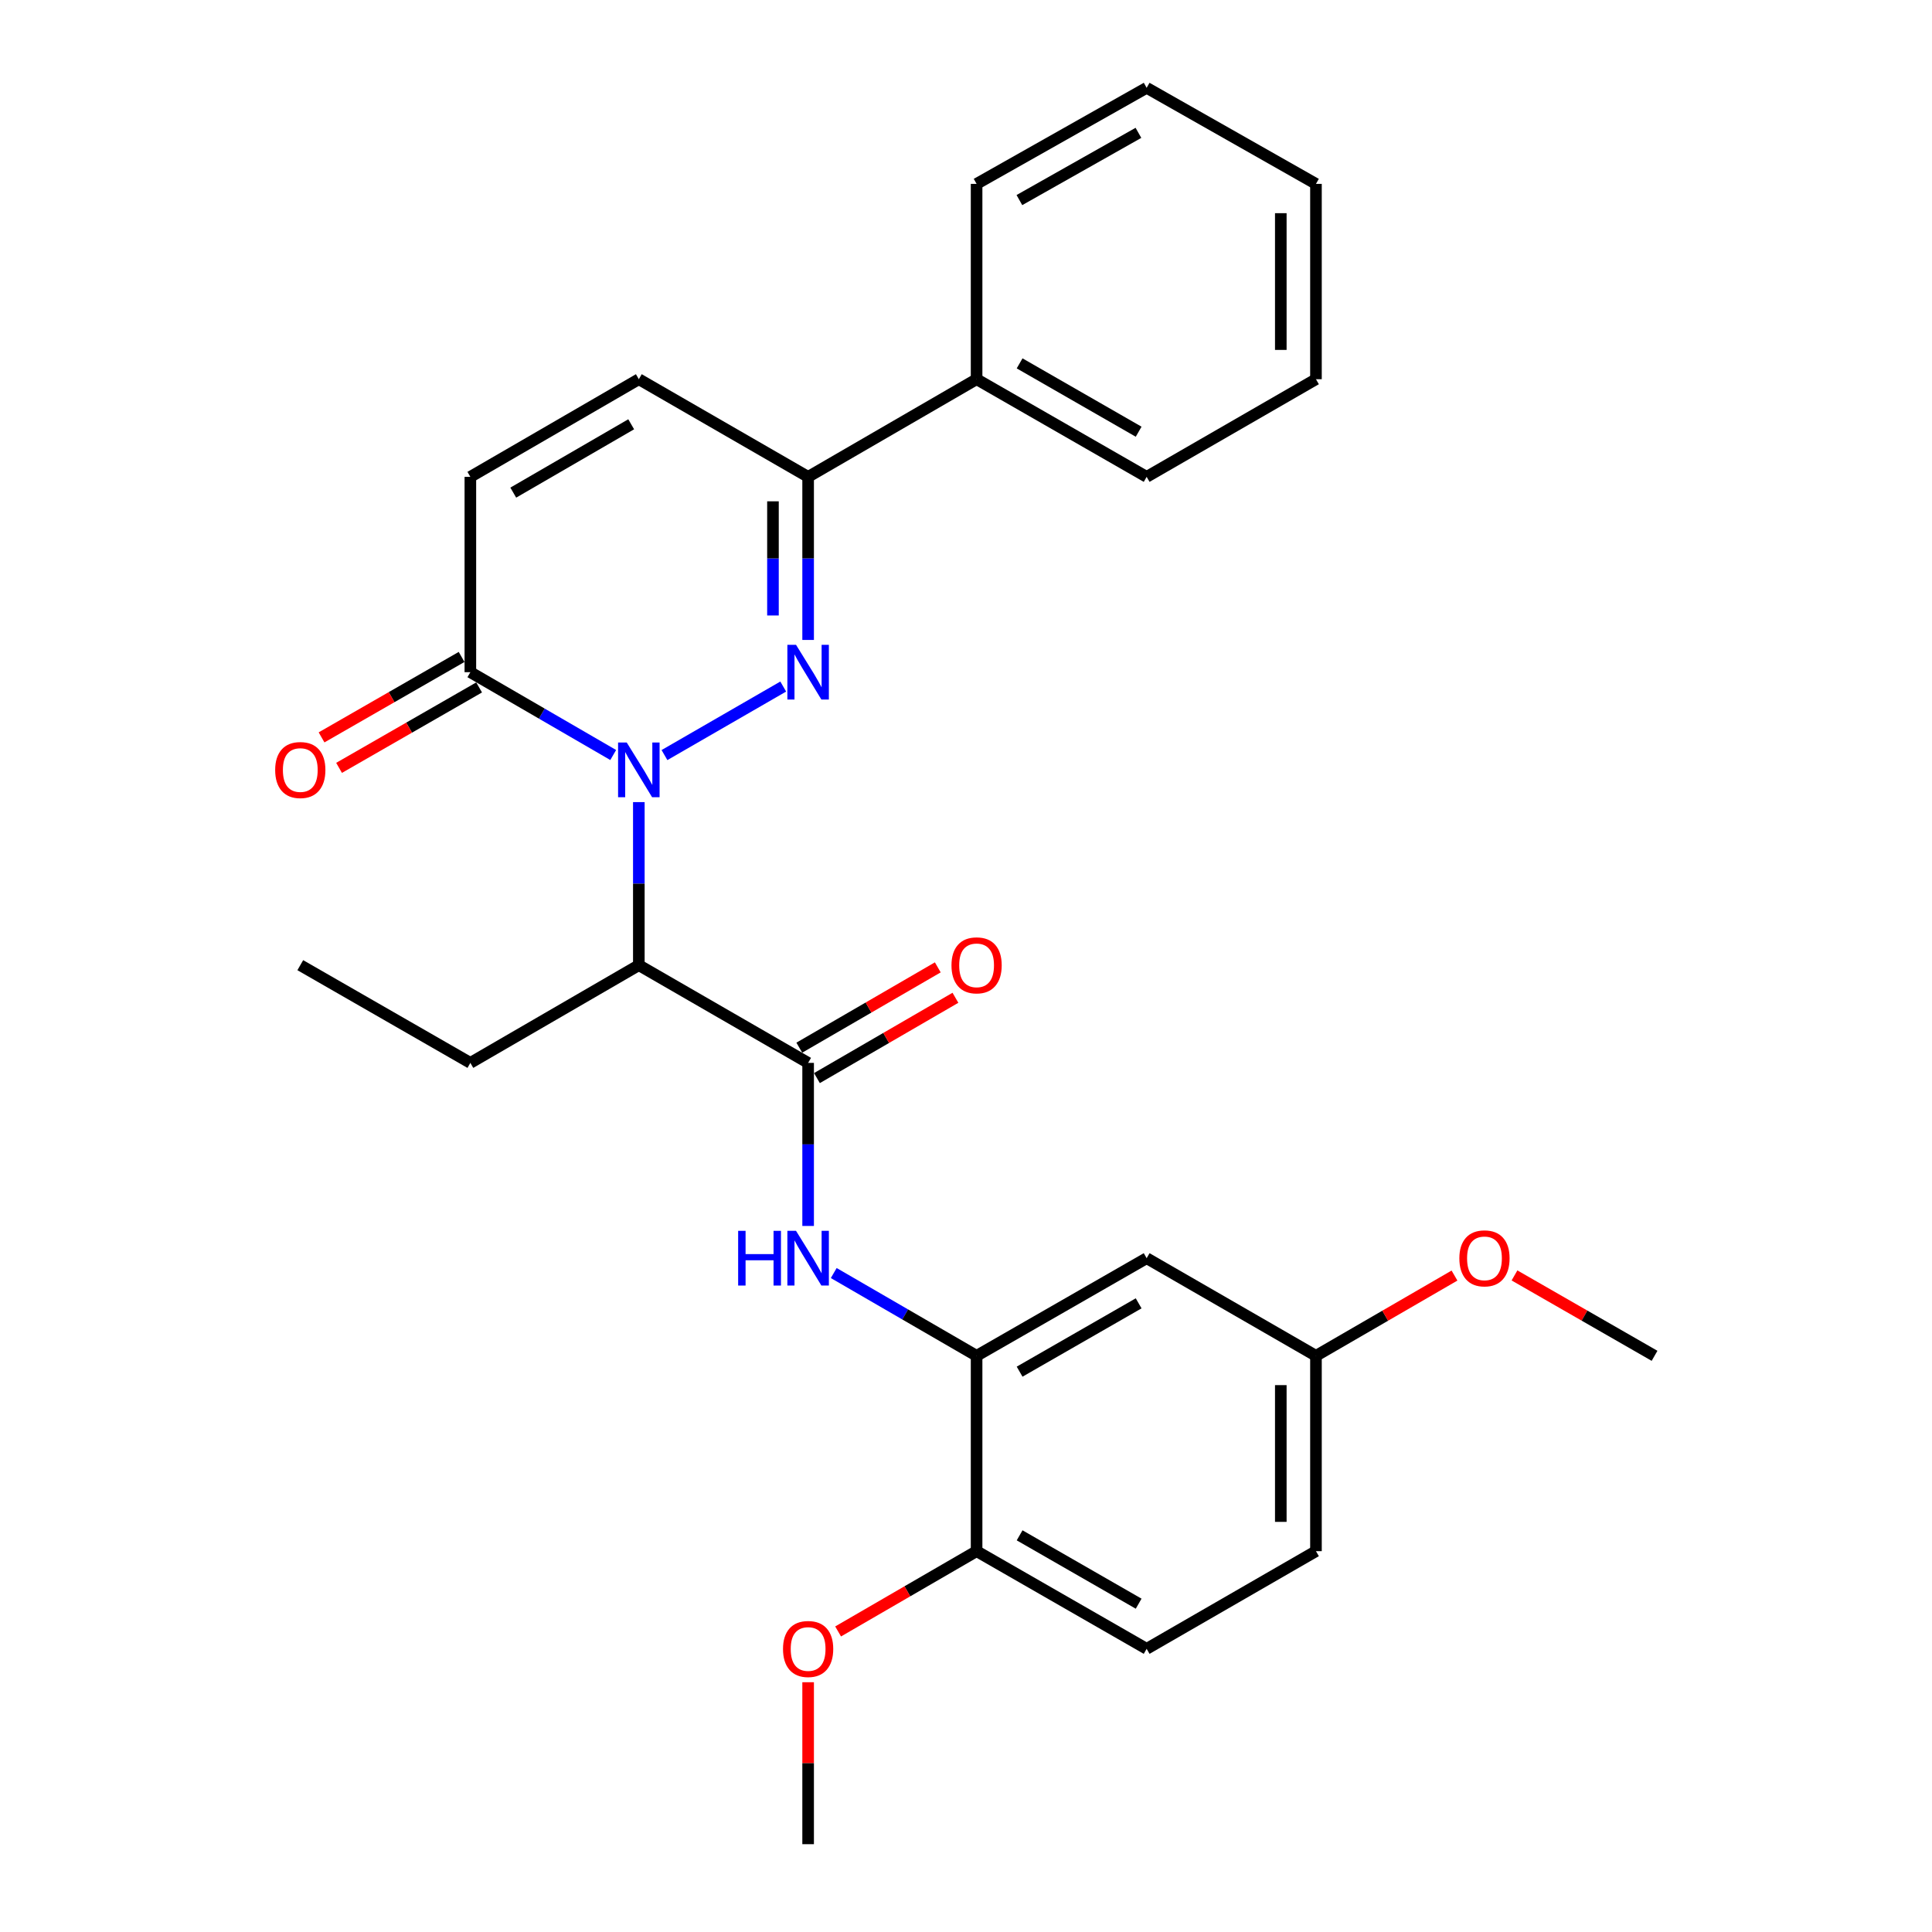 <?xml version='1.0' encoding='iso-8859-1'?>
<svg version='1.1' baseProfile='full'
              xmlns='http://www.w3.org/2000/svg'
                      xmlns:rdkit='http://www.rdkit.org/xml'
                      xmlns:xlink='http://www.w3.org/1999/xlink'
                  xml:space='preserve'
width='1000px' height='1000px' viewBox='0 0 1000 1000'>
<!-- END OF HEADER -->
<rect style='opacity:1.0;fill:#FFFFFF;stroke:none' width='1000' height='1000' x='0' y='0'> </rect>
<path class='bond-0' d='M 343.928,390.827 L 405.398,355.358' style='fill:none;fill-rule:evenodd;stroke:#0000FF;stroke-width:6px;stroke-linecap:butt;stroke-linejoin:miter;stroke-opacity:1' />
<path class='bond-1' d='M 330.659,415.171 L 330.659,457.373' style='fill:none;fill-rule:evenodd;stroke:#0000FF;stroke-width:6px;stroke-linecap:butt;stroke-linejoin:miter;stroke-opacity:1' />
<path class='bond-1' d='M 330.659,457.373 L 330.659,499.575' style='fill:none;fill-rule:evenodd;stroke:#000000;stroke-width:6px;stroke-linecap:butt;stroke-linejoin:miter;stroke-opacity:1' />
<path class='bond-3' d='M 317.399,390.795 L 280.428,369.358' style='fill:none;fill-rule:evenodd;stroke:#0000FF;stroke-width:6px;stroke-linecap:butt;stroke-linejoin:miter;stroke-opacity:1' />
<path class='bond-3' d='M 280.428,369.358 L 243.458,347.922' style='fill:none;fill-rule:evenodd;stroke:#000000;stroke-width:6px;stroke-linecap:butt;stroke-linejoin:miter;stroke-opacity:1' />
<path class='bond-4' d='M 418.284,331.234 L 418.284,289.027' style='fill:none;fill-rule:evenodd;stroke:#0000FF;stroke-width:6px;stroke-linecap:butt;stroke-linejoin:miter;stroke-opacity:1' />
<path class='bond-4' d='M 418.284,289.027 L 418.284,246.82' style='fill:none;fill-rule:evenodd;stroke:#000000;stroke-width:6px;stroke-linecap:butt;stroke-linejoin:miter;stroke-opacity:1' />
<path class='bond-4' d='M 400.085,318.572 L 400.085,289.027' style='fill:none;fill-rule:evenodd;stroke:#0000FF;stroke-width:6px;stroke-linecap:butt;stroke-linejoin:miter;stroke-opacity:1' />
<path class='bond-4' d='M 400.085,289.027 L 400.085,259.482' style='fill:none;fill-rule:evenodd;stroke:#000000;stroke-width:6px;stroke-linecap:butt;stroke-linejoin:miter;stroke-opacity:1' />
<path class='bond-2' d='M 330.659,499.575 L 418.284,550.147' style='fill:none;fill-rule:evenodd;stroke:#000000;stroke-width:6px;stroke-linecap:butt;stroke-linejoin:miter;stroke-opacity:1' />
<path class='bond-16' d='M 330.659,499.575 L 243.458,550.147' style='fill:none;fill-rule:evenodd;stroke:#000000;stroke-width:6px;stroke-linecap:butt;stroke-linejoin:miter;stroke-opacity:1' />
<path class='bond-5' d='M 418.284,550.147 L 418.284,592.349' style='fill:none;fill-rule:evenodd;stroke:#000000;stroke-width:6px;stroke-linecap:butt;stroke-linejoin:miter;stroke-opacity:1' />
<path class='bond-5' d='M 418.284,592.349 L 418.284,634.552' style='fill:none;fill-rule:evenodd;stroke:#0000FF;stroke-width:6px;stroke-linecap:butt;stroke-linejoin:miter;stroke-opacity:1' />
<path class='bond-11' d='M 422.849,558.018 L 458.689,537.233' style='fill:none;fill-rule:evenodd;stroke:#000000;stroke-width:6px;stroke-linecap:butt;stroke-linejoin:miter;stroke-opacity:1' />
<path class='bond-11' d='M 458.689,537.233 L 494.529,516.447' style='fill:none;fill-rule:evenodd;stroke:#FF0000;stroke-width:6px;stroke-linecap:butt;stroke-linejoin:miter;stroke-opacity:1' />
<path class='bond-11' d='M 413.719,542.275 L 449.559,521.49' style='fill:none;fill-rule:evenodd;stroke:#000000;stroke-width:6px;stroke-linecap:butt;stroke-linejoin:miter;stroke-opacity:1' />
<path class='bond-11' d='M 449.559,521.49 L 485.399,500.705' style='fill:none;fill-rule:evenodd;stroke:#FF0000;stroke-width:6px;stroke-linecap:butt;stroke-linejoin:miter;stroke-opacity:1' />
<path class='bond-7' d='M 243.458,347.922 L 243.458,246.82' style='fill:none;fill-rule:evenodd;stroke:#000000;stroke-width:6px;stroke-linecap:butt;stroke-linejoin:miter;stroke-opacity:1' />
<path class='bond-12' d='M 238.926,340.032 L 202.68,360.85' style='fill:none;fill-rule:evenodd;stroke:#000000;stroke-width:6px;stroke-linecap:butt;stroke-linejoin:miter;stroke-opacity:1' />
<path class='bond-12' d='M 202.68,360.85 L 166.434,381.669' style='fill:none;fill-rule:evenodd;stroke:#FF0000;stroke-width:6px;stroke-linecap:butt;stroke-linejoin:miter;stroke-opacity:1' />
<path class='bond-12' d='M 247.99,355.812 L 211.744,376.631' style='fill:none;fill-rule:evenodd;stroke:#000000;stroke-width:6px;stroke-linecap:butt;stroke-linejoin:miter;stroke-opacity:1' />
<path class='bond-12' d='M 211.744,376.631 L 175.498,397.449' style='fill:none;fill-rule:evenodd;stroke:#FF0000;stroke-width:6px;stroke-linecap:butt;stroke-linejoin:miter;stroke-opacity:1' />
<path class='bond-13' d='M 418.284,246.82 L 505.484,196.279' style='fill:none;fill-rule:evenodd;stroke:#000000;stroke-width:6px;stroke-linecap:butt;stroke-linejoin:miter;stroke-opacity:1' />
<path class='bond-28' d='M 418.284,246.82 L 330.659,196.279' style='fill:none;fill-rule:evenodd;stroke:#000000;stroke-width:6px;stroke-linecap:butt;stroke-linejoin:miter;stroke-opacity:1' />
<path class='bond-6' d='M 431.543,658.922 L 468.514,680.346' style='fill:none;fill-rule:evenodd;stroke:#0000FF;stroke-width:6px;stroke-linecap:butt;stroke-linejoin:miter;stroke-opacity:1' />
<path class='bond-6' d='M 468.514,680.346 L 505.484,701.77' style='fill:none;fill-rule:evenodd;stroke:#000000;stroke-width:6px;stroke-linecap:butt;stroke-linejoin:miter;stroke-opacity:1' />
<path class='bond-9' d='M 505.484,701.77 L 593.504,651.239' style='fill:none;fill-rule:evenodd;stroke:#000000;stroke-width:6px;stroke-linecap:butt;stroke-linejoin:miter;stroke-opacity:1' />
<path class='bond-9' d='M 527.748,709.973 L 589.362,674.601' style='fill:none;fill-rule:evenodd;stroke:#000000;stroke-width:6px;stroke-linecap:butt;stroke-linejoin:miter;stroke-opacity:1' />
<path class='bond-10' d='M 505.484,701.77 L 505.484,802.882' style='fill:none;fill-rule:evenodd;stroke:#000000;stroke-width:6px;stroke-linecap:butt;stroke-linejoin:miter;stroke-opacity:1' />
<path class='bond-8' d='M 243.458,246.82 L 330.659,196.279' style='fill:none;fill-rule:evenodd;stroke:#000000;stroke-width:6px;stroke-linecap:butt;stroke-linejoin:miter;stroke-opacity:1' />
<path class='bond-8' d='M 265.664,254.984 L 326.704,219.605' style='fill:none;fill-rule:evenodd;stroke:#000000;stroke-width:6px;stroke-linecap:butt;stroke-linejoin:miter;stroke-opacity:1' />
<path class='bond-15' d='M 593.504,651.239 L 681.139,701.77' style='fill:none;fill-rule:evenodd;stroke:#000000;stroke-width:6px;stroke-linecap:butt;stroke-linejoin:miter;stroke-opacity:1' />
<path class='bond-14' d='M 505.484,802.882 L 593.504,853.433' style='fill:none;fill-rule:evenodd;stroke:#000000;stroke-width:6px;stroke-linecap:butt;stroke-linejoin:miter;stroke-opacity:1' />
<path class='bond-14' d='M 527.751,794.684 L 589.364,830.069' style='fill:none;fill-rule:evenodd;stroke:#000000;stroke-width:6px;stroke-linecap:butt;stroke-linejoin:miter;stroke-opacity:1' />
<path class='bond-18' d='M 505.484,802.882 L 469.644,823.659' style='fill:none;fill-rule:evenodd;stroke:#000000;stroke-width:6px;stroke-linecap:butt;stroke-linejoin:miter;stroke-opacity:1' />
<path class='bond-18' d='M 469.644,823.659 L 433.804,844.436' style='fill:none;fill-rule:evenodd;stroke:#FF0000;stroke-width:6px;stroke-linecap:butt;stroke-linejoin:miter;stroke-opacity:1' />
<path class='bond-20' d='M 505.484,196.279 L 593.504,246.82' style='fill:none;fill-rule:evenodd;stroke:#000000;stroke-width:6px;stroke-linecap:butt;stroke-linejoin:miter;stroke-opacity:1' />
<path class='bond-20' d='M 527.749,188.078 L 589.363,223.457' style='fill:none;fill-rule:evenodd;stroke:#000000;stroke-width:6px;stroke-linecap:butt;stroke-linejoin:miter;stroke-opacity:1' />
<path class='bond-21' d='M 505.484,196.279 L 505.484,95.177' style='fill:none;fill-rule:evenodd;stroke:#000000;stroke-width:6px;stroke-linecap:butt;stroke-linejoin:miter;stroke-opacity:1' />
<path class='bond-17' d='M 593.504,853.433 L 681.139,802.882' style='fill:none;fill-rule:evenodd;stroke:#000000;stroke-width:6px;stroke-linecap:butt;stroke-linejoin:miter;stroke-opacity:1' />
<path class='bond-19' d='M 681.139,701.77 L 716.99,681' style='fill:none;fill-rule:evenodd;stroke:#000000;stroke-width:6px;stroke-linecap:butt;stroke-linejoin:miter;stroke-opacity:1' />
<path class='bond-19' d='M 716.99,681 L 752.84,660.23' style='fill:none;fill-rule:evenodd;stroke:#FF0000;stroke-width:6px;stroke-linecap:butt;stroke-linejoin:miter;stroke-opacity:1' />
<path class='bond-30' d='M 681.139,701.77 L 681.139,802.882' style='fill:none;fill-rule:evenodd;stroke:#000000;stroke-width:6px;stroke-linecap:butt;stroke-linejoin:miter;stroke-opacity:1' />
<path class='bond-30' d='M 662.941,716.937 L 662.941,787.715' style='fill:none;fill-rule:evenodd;stroke:#000000;stroke-width:6px;stroke-linecap:butt;stroke-linejoin:miter;stroke-opacity:1' />
<path class='bond-24' d='M 243.458,550.147 L 155.428,499.575' style='fill:none;fill-rule:evenodd;stroke:#000000;stroke-width:6px;stroke-linecap:butt;stroke-linejoin:miter;stroke-opacity:1' />
<path class='bond-22' d='M 418.284,870.721 L 418.284,912.633' style='fill:none;fill-rule:evenodd;stroke:#FF0000;stroke-width:6px;stroke-linecap:butt;stroke-linejoin:miter;stroke-opacity:1' />
<path class='bond-22' d='M 418.284,912.633 L 418.284,954.545' style='fill:none;fill-rule:evenodd;stroke:#000000;stroke-width:6px;stroke-linecap:butt;stroke-linejoin:miter;stroke-opacity:1' />
<path class='bond-23' d='M 783.898,660.158 L 820.144,680.964' style='fill:none;fill-rule:evenodd;stroke:#FF0000;stroke-width:6px;stroke-linecap:butt;stroke-linejoin:miter;stroke-opacity:1' />
<path class='bond-23' d='M 820.144,680.964 L 856.39,701.77' style='fill:none;fill-rule:evenodd;stroke:#000000;stroke-width:6px;stroke-linecap:butt;stroke-linejoin:miter;stroke-opacity:1' />
<path class='bond-25' d='M 593.504,246.82 L 681.139,196.279' style='fill:none;fill-rule:evenodd;stroke:#000000;stroke-width:6px;stroke-linecap:butt;stroke-linejoin:miter;stroke-opacity:1' />
<path class='bond-26' d='M 505.484,95.177 L 593.504,45.455' style='fill:none;fill-rule:evenodd;stroke:#000000;stroke-width:6px;stroke-linecap:butt;stroke-linejoin:miter;stroke-opacity:1' />
<path class='bond-26' d='M 527.638,103.563 L 589.252,68.758' style='fill:none;fill-rule:evenodd;stroke:#000000;stroke-width:6px;stroke-linecap:butt;stroke-linejoin:miter;stroke-opacity:1' />
<path class='bond-29' d='M 681.139,196.279 L 681.139,95.177' style='fill:none;fill-rule:evenodd;stroke:#000000;stroke-width:6px;stroke-linecap:butt;stroke-linejoin:miter;stroke-opacity:1' />
<path class='bond-29' d='M 662.941,181.113 L 662.941,110.342' style='fill:none;fill-rule:evenodd;stroke:#000000;stroke-width:6px;stroke-linecap:butt;stroke-linejoin:miter;stroke-opacity:1' />
<path class='bond-27' d='M 593.504,45.455 L 681.139,95.177' style='fill:none;fill-rule:evenodd;stroke:#000000;stroke-width:6px;stroke-linecap:butt;stroke-linejoin:miter;stroke-opacity:1' />
<path  class='atom-0' d='M 324.399 384.323
L 333.679 399.323
Q 334.599 400.803, 336.079 403.483
Q 337.559 406.163, 337.639 406.323
L 337.639 384.323
L 341.399 384.323
L 341.399 412.643
L 337.519 412.643
L 327.559 396.243
Q 326.399 394.323, 325.159 392.123
Q 323.959 389.923, 323.599 389.243
L 323.599 412.643
L 319.919 412.643
L 319.919 384.323
L 324.399 384.323
' fill='#0000FF'/>
<path  class='atom-1' d='M 412.024 333.762
L 421.304 348.762
Q 422.224 350.242, 423.704 352.922
Q 425.184 355.602, 425.264 355.762
L 425.264 333.762
L 429.024 333.762
L 429.024 362.082
L 425.144 362.082
L 415.184 345.682
Q 414.024 343.762, 412.784 341.562
Q 411.584 339.362, 411.224 338.682
L 411.224 362.082
L 407.544 362.082
L 407.544 333.762
L 412.024 333.762
' fill='#0000FF'/>
<path  class='atom-6' d='M 382.064 637.079
L 385.904 637.079
L 385.904 649.119
L 400.384 649.119
L 400.384 637.079
L 404.224 637.079
L 404.224 665.399
L 400.384 665.399
L 400.384 652.319
L 385.904 652.319
L 385.904 665.399
L 382.064 665.399
L 382.064 637.079
' fill='#0000FF'/>
<path  class='atom-6' d='M 412.024 637.079
L 421.304 652.079
Q 422.224 653.559, 423.704 656.239
Q 425.184 658.919, 425.264 659.079
L 425.264 637.079
L 429.024 637.079
L 429.024 665.399
L 425.144 665.399
L 415.184 648.999
Q 414.024 647.079, 412.784 644.879
Q 411.584 642.679, 411.224 641.999
L 411.224 665.399
L 407.544 665.399
L 407.544 637.079
L 412.024 637.079
' fill='#0000FF'/>
<path  class='atom-12' d='M 492.484 499.655
Q 492.484 492.855, 495.844 489.055
Q 499.204 485.255, 505.484 485.255
Q 511.764 485.255, 515.124 489.055
Q 518.484 492.855, 518.484 499.655
Q 518.484 506.535, 515.084 510.455
Q 511.684 514.335, 505.484 514.335
Q 499.244 514.335, 495.844 510.455
Q 492.484 506.575, 492.484 499.655
M 505.484 511.135
Q 509.804 511.135, 512.124 508.255
Q 514.484 505.335, 514.484 499.655
Q 514.484 494.095, 512.124 491.295
Q 509.804 488.455, 505.484 488.455
Q 501.164 488.455, 498.804 491.255
Q 496.484 494.055, 496.484 499.655
Q 496.484 505.375, 498.804 508.255
Q 501.164 511.135, 505.484 511.135
' fill='#FF0000'/>
<path  class='atom-13' d='M 142.428 398.563
Q 142.428 391.763, 145.788 387.963
Q 149.148 384.163, 155.428 384.163
Q 161.708 384.163, 165.068 387.963
Q 168.428 391.763, 168.428 398.563
Q 168.428 405.443, 165.028 409.363
Q 161.628 413.243, 155.428 413.243
Q 149.188 413.243, 145.788 409.363
Q 142.428 405.483, 142.428 398.563
M 155.428 410.043
Q 159.748 410.043, 162.068 407.163
Q 164.428 404.243, 164.428 398.563
Q 164.428 393.003, 162.068 390.203
Q 159.748 387.363, 155.428 387.363
Q 151.108 387.363, 148.748 390.163
Q 146.428 392.963, 146.428 398.563
Q 146.428 404.283, 148.748 407.163
Q 151.108 410.043, 155.428 410.043
' fill='#FF0000'/>
<path  class='atom-19' d='M 405.284 853.513
Q 405.284 846.713, 408.644 842.913
Q 412.004 839.113, 418.284 839.113
Q 424.564 839.113, 427.924 842.913
Q 431.284 846.713, 431.284 853.513
Q 431.284 860.393, 427.884 864.313
Q 424.484 868.193, 418.284 868.193
Q 412.044 868.193, 408.644 864.313
Q 405.284 860.433, 405.284 853.513
M 418.284 864.993
Q 422.604 864.993, 424.924 862.113
Q 427.284 859.193, 427.284 853.513
Q 427.284 847.953, 424.924 845.153
Q 422.604 842.313, 418.284 842.313
Q 413.964 842.313, 411.604 845.113
Q 409.284 847.913, 409.284 853.513
Q 409.284 859.233, 411.604 862.113
Q 413.964 864.993, 418.284 864.993
' fill='#FF0000'/>
<path  class='atom-20' d='M 755.36 651.319
Q 755.36 644.519, 758.72 640.719
Q 762.08 636.919, 768.36 636.919
Q 774.64 636.919, 778 640.719
Q 781.36 644.519, 781.36 651.319
Q 781.36 658.199, 777.96 662.119
Q 774.56 665.999, 768.36 665.999
Q 762.12 665.999, 758.72 662.119
Q 755.36 658.239, 755.36 651.319
M 768.36 662.799
Q 772.68 662.799, 775 659.919
Q 777.36 656.999, 777.36 651.319
Q 777.36 645.759, 775 642.959
Q 772.68 640.119, 768.36 640.119
Q 764.04 640.119, 761.68 642.919
Q 759.36 645.719, 759.36 651.319
Q 759.36 657.039, 761.68 659.919
Q 764.04 662.799, 768.36 662.799
' fill='#FF0000'/>
</svg>
